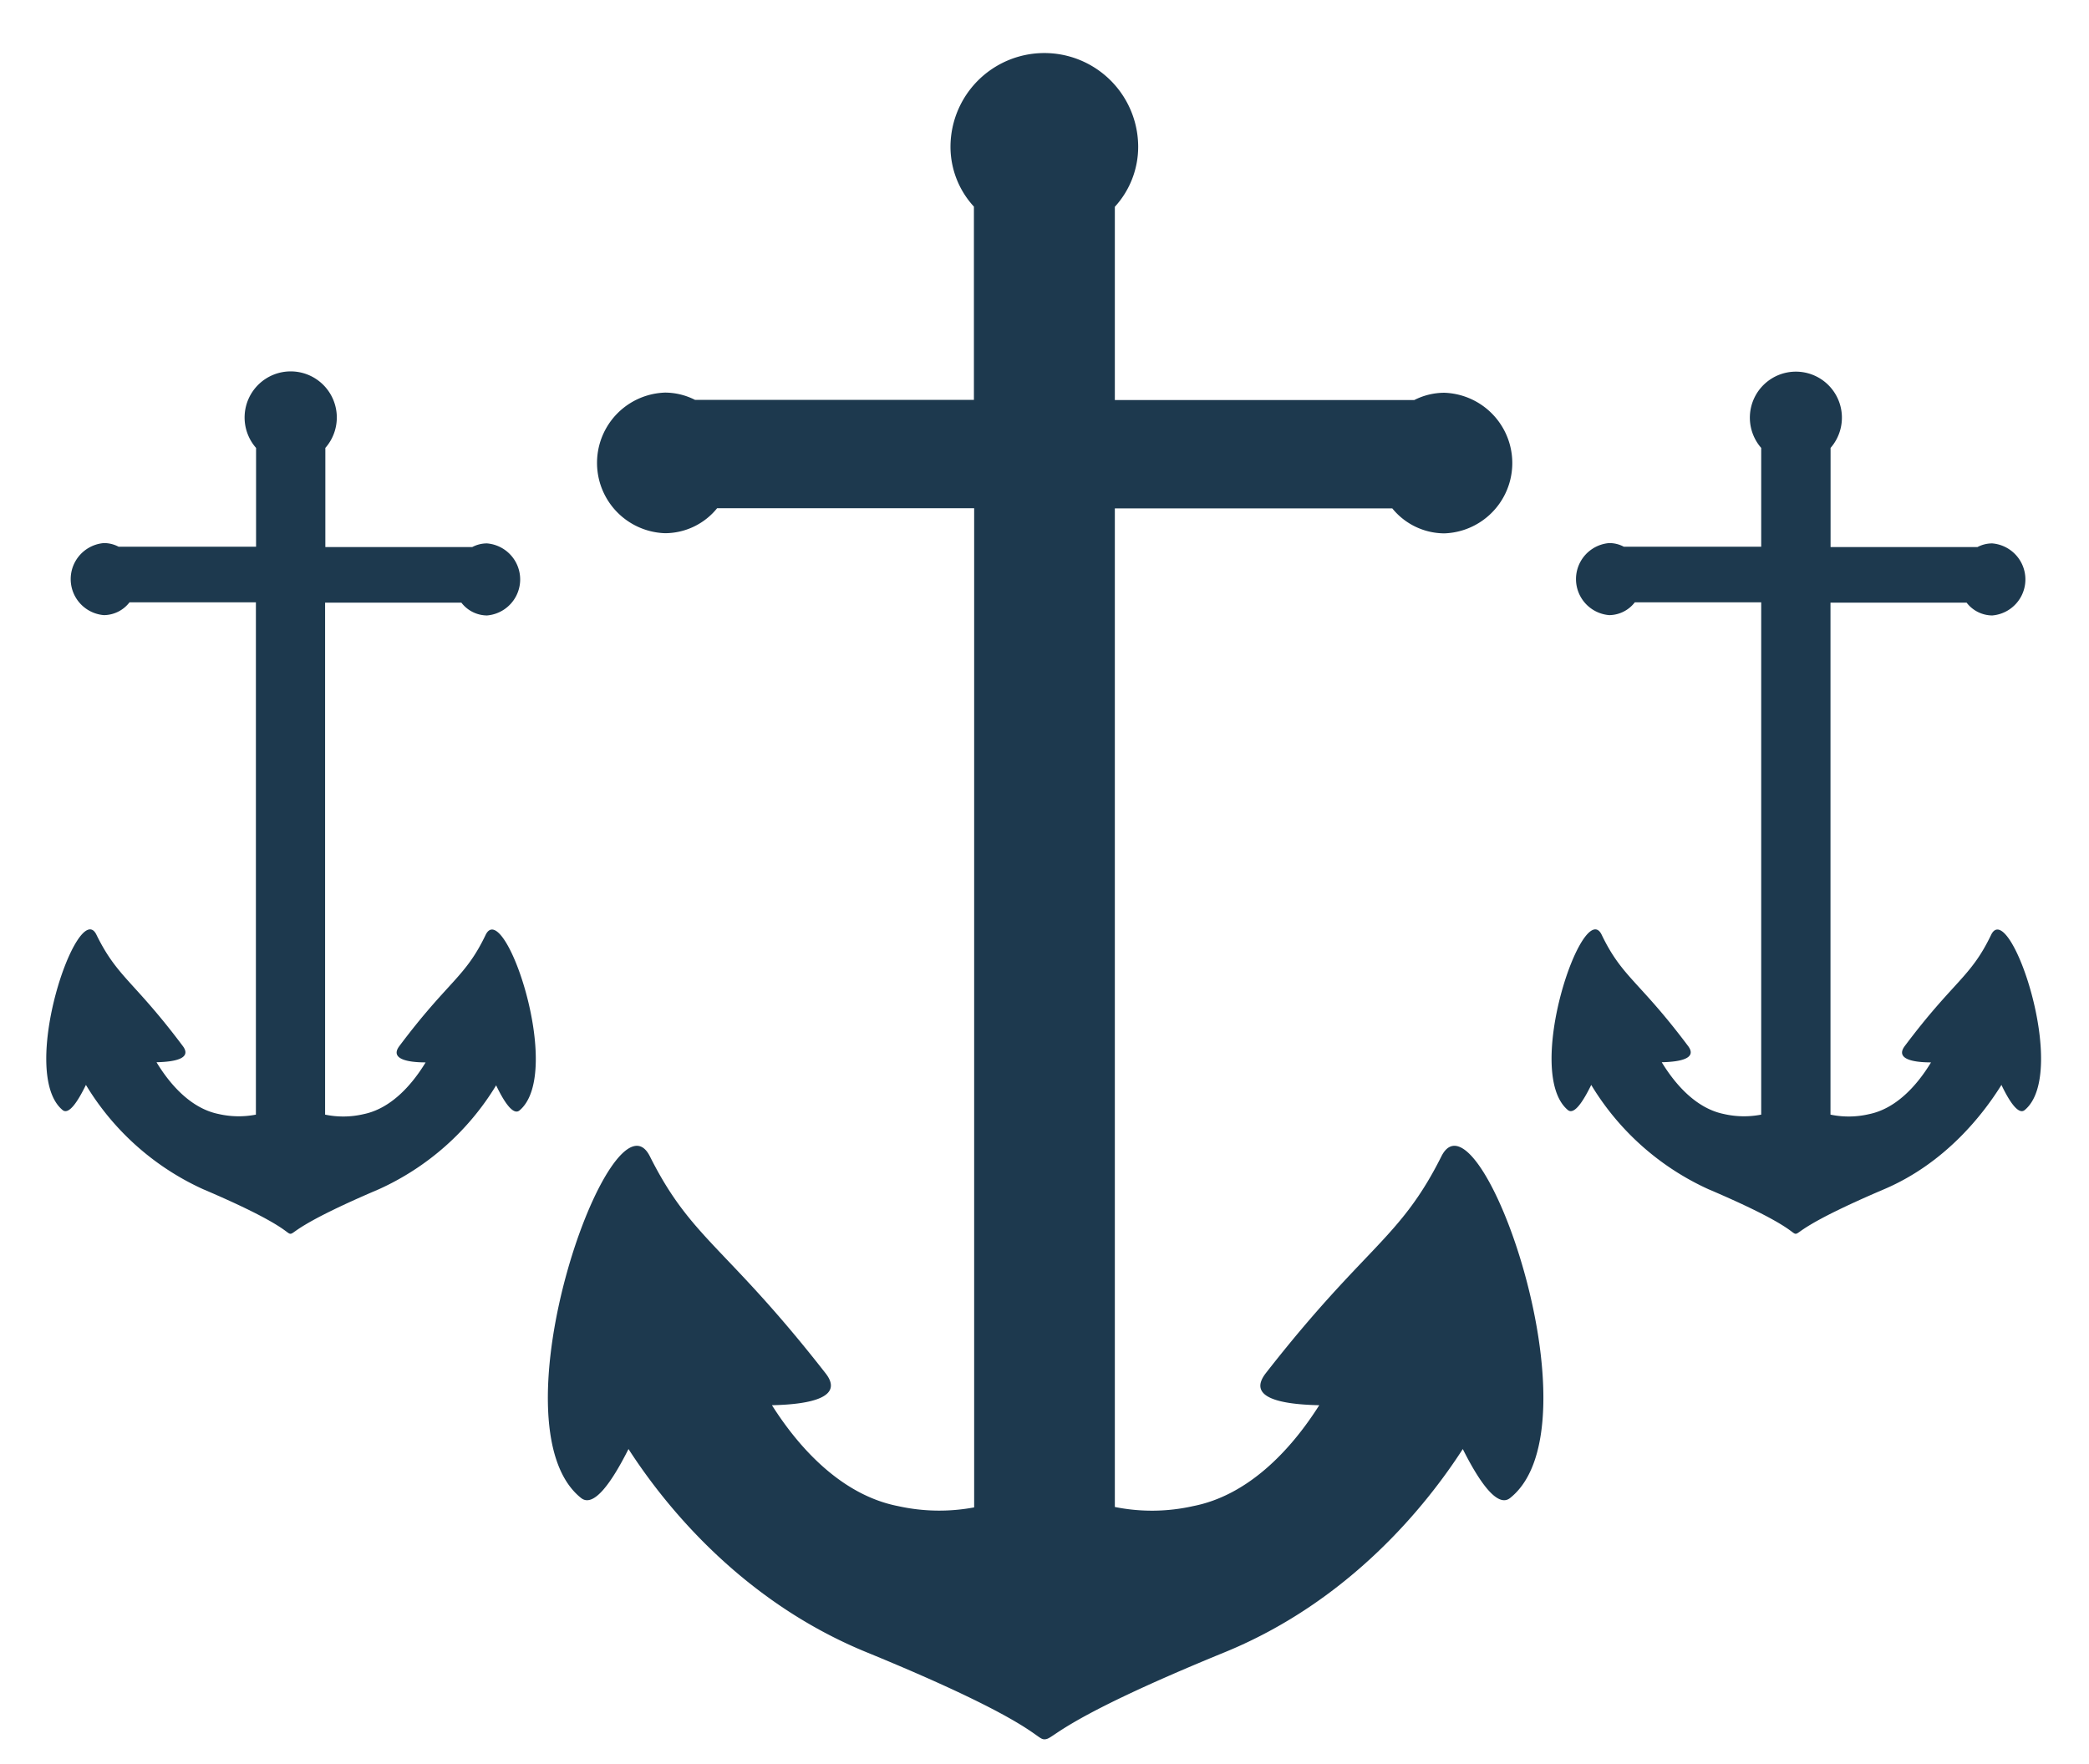 <svg id="Layer_1" data-name="Layer 1" xmlns="http://www.w3.org/2000/svg" viewBox="0 0 256 216.19"><defs><style>.cls-1{fill:#1d394e;}</style></defs><title>Core-Values-Large-Icon</title><path class="cls-1" d="M59.51,114.57c-2.51,5.24-4.56,5.6-10.57,13.62-1.15,1.53.86,2,3.22,2-1.79,2.94-4.36,5.68-7.6,6.34a10.89,10.89,0,0,1-4.72.06V73.85h16.7a4,4,0,0,0,3.14,1.57,4.43,4.43,0,0,0,0-8.83,3.85,3.85,0,0,0-1.81.45h-18V54.89a5.65,5.65,0,1,0-8.49,0v5.6h0V67H14.54a3.85,3.85,0,0,0-1.81-.45,4.43,4.43,0,0,0,0,8.83,4,4,0,0,0,3.14-1.57H31.36v62.78a11,11,0,0,1-4.59-.08c-3.24-.66-5.81-3.4-7.59-6.34,2.35-.05,4.36-.49,3.21-2-6-8-8-8.38-10.57-13.62-2.25-4.68-9.67,16.89-4.15,21.48.76.62,1.84-1,2.86-3.08a32.47,32.47,0,0,0,14.34,12.77c10.23,4.36,10.2,5.48,10.73,5.47s.63-1.11,10.86-5.47A32.47,32.47,0,0,0,60.8,133c1,2.1,2.1,3.7,2.86,3.08C69.18,131.46,61.77,109.89,59.51,114.57Z"/><path class="cls-1" d="M176.64,141.7c-5.12,10.21-9.29,10.91-21.51,26.56-2.34,3,1.75,3.84,6.54,3.94-3.63,5.73-8.85,11.07-15.44,12.36a23,23,0,0,1-9.61.11V62.3h34A8.26,8.26,0,0,0,177,65.36a8.62,8.62,0,0,0,0-17.23,8.16,8.16,0,0,0-3.68.89H136.62V25.34A10.88,10.88,0,0,0,139.48,18a11.49,11.49,0,0,0-23,0,10.82,10.82,0,0,0,2.87,7.32V26h0V49H85.17a8.16,8.16,0,0,0-3.68-.89,8.62,8.62,0,0,0,0,17.23,8.23,8.23,0,0,0,6.39-3.06h31.5V184.72a23.28,23.28,0,0,1-9.34-.16c-6.58-1.29-11.81-6.63-15.44-12.36,4.8-.1,8.88-1,6.55-3.94-12.22-15.65-16.39-16.35-21.51-26.56-4.58-9.13-19.66,32.94-8.43,41.87,1.54,1.23,3.74-1.89,5.81-6,4.4,6.82,13.8,18.61,29.17,24.9C127,211,126.94,213.17,128,213.14c1.23,0,1.29-2.16,22.09-10.67,15.37-6.29,24.77-18.08,29.17-24.9,2.06,4.11,4.27,7.23,5.8,6C196.3,174.64,181.22,132.57,176.64,141.7Z"/><path class="cls-1" d="M244,114.57c-2.52,5.24-4.57,5.6-10.58,13.62-1.14,1.53.86,2,3.22,2-1.78,2.94-4.35,5.68-7.59,6.34a10.93,10.93,0,0,1-4.73.06V73.85H241a4,4,0,0,0,3.14,1.57,4.43,4.43,0,0,0,0-8.83,3.85,3.85,0,0,0-1.81.45h-18V54.89a5.64,5.64,0,1,0-8.5,0v5.9h0V67H199a3.78,3.78,0,0,0-1.8-.45,4.43,4.43,0,0,0,0,8.83,4,4,0,0,0,3.14-1.57h15.49v62.78a11,11,0,0,1-4.59-.08c-3.24-.66-5.81-3.4-7.6-6.34,2.36-.05,4.37-.49,3.22-2-6-8-8.06-8.38-10.58-13.62-2.25-4.68-9.66,16.89-4.14,21.48.76.62,1.84-1,2.86-3.08a32.47,32.47,0,0,0,14.34,12.77c10.23,4.36,10.2,5.48,10.72,5.47s.64-1.11,10.86-5.47c7.56-3.23,12.18-9.28,14.35-12.77,1,2.1,2.1,3.7,2.85,3.08C253.65,131.46,246.23,109.89,244,114.57Z"/></svg>